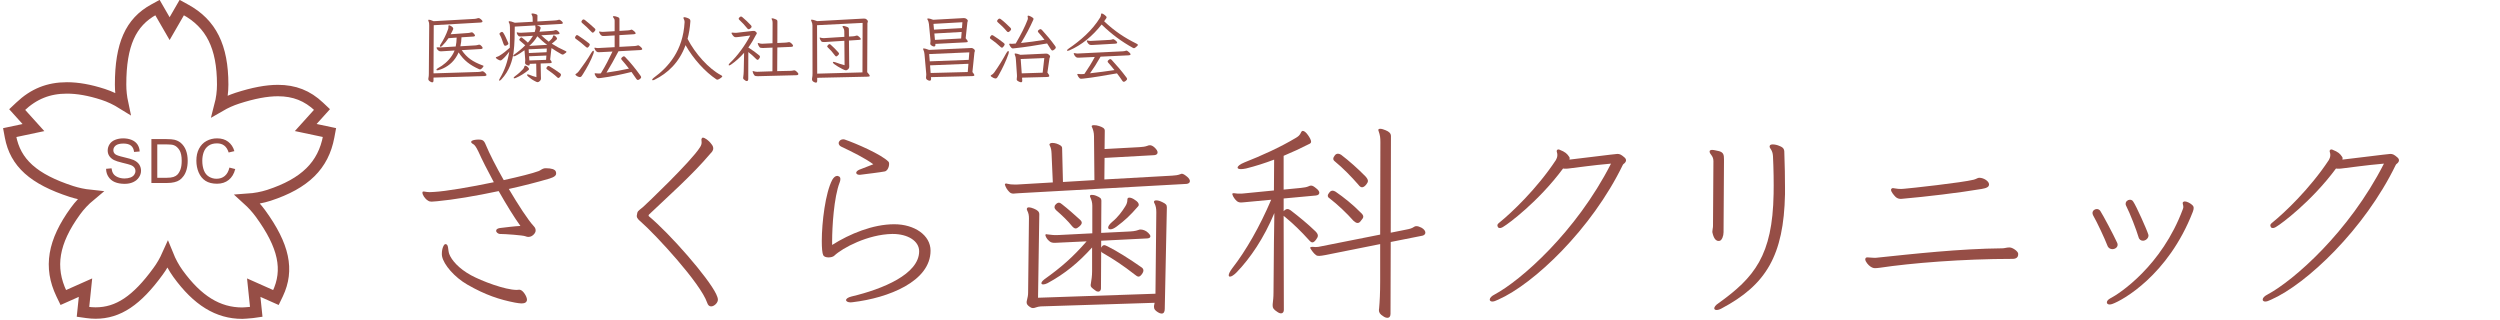 <?xml version="1.0" encoding="UTF-8"?>
<!-- Generator: Adobe Illustrator 16.0.0, SVG Export Plug-In . SVG Version: 6.00 Build 0)  -->
<svg xmlns="http://www.w3.org/2000/svg" xmlns:xlink="http://www.w3.org/1999/xlink" version="1.1" id="a" x="0px" y="0px" width="438px" height="56px" viewBox="-0.5 8.5 438 56" xml:space="preserve">
<g>
	<path fill="none" stroke="#964E46" stroke-width="2" stroke-miterlimit="10" d="M41.934,63.365c-4.239,0-7.819-2.201-11.238-6.91   c-0.729-1.01-1.33-2.119-1.819-3.328c-0.47,1.049-1.03,2.029-1.68,2.908c-3.72,5.119-6.989,7.309-10.948,7.309   c-0.48,0-0.99-0.039-1.51-0.109l-0.7-0.1l0.44-4.24l-3.89,1.73l-0.31-0.641c-2.22-4.658-1.47-9.117,2.429-14.486   c0.73-1.01,1.6-1.93,2.6-2.76c-1.14-0.119-2.24-0.359-3.279-0.689C5.38,39.889,2.19,37.02,1.331,32.43l-0.13-0.699l4.159-0.88   l-2.85-3.158l0.52-0.49c2.38-2.26,4.979-3.299,8.199-3.299c1.91,0,3.979,0.37,6.329,1.13c1.18,0.38,2.32,0.93,3.43,1.62   c-0.24-1.12-0.36-2.24-0.36-3.339c0-6.989,1.75-10.918,5.839-13.148l0.62-0.34l2.13,3.689l2.129-3.689l0.62,0.34   c4.529,2.47,6.549,6.519,6.549,13.148c0,1.24-0.16,2.5-0.49,3.759c1-0.58,2.02-1.03,3.06-1.37c2.79-0.9,5.109-1.34,7.109-1.34   c2.87,0,5.159,0.9,7.199,2.83l0.52,0.49l-2.85,3.158l4.159,0.88l-0.13,0.699c-0.94,5.068-4.179,8.238-10.478,10.299   c-1.18,0.379-2.43,0.609-3.729,0.699c0.85,0.77,1.6,1.6,2.26,2.5c4.109,5.658,4.999,9.857,3.009,14.066l-0.31,0.641l-3.889-1.73   l0.44,4.24l-0.7,0.1C43.083,63.314,41.934,63.365,41.934,63.365z"></path>
	<g>
		<path fill="#964E46" d="M18.078,38.078l0.96-0.09c0.05,0.381,0.15,0.701,0.32,0.951c0.16,0.25,0.42,0.439,0.78,0.6    c0.35,0.15,0.74,0.23,1.18,0.23c0.38,0,0.73-0.061,1.03-0.17c0.3-0.111,0.52-0.281,0.66-0.471c0.14-0.199,0.22-0.42,0.22-0.66    s-0.07-0.449-0.21-0.629c-0.14-0.182-0.37-0.34-0.689-0.451c-0.21-0.08-0.66-0.199-1.37-0.369c-0.709-0.17-1.2-0.33-1.49-0.48    c-0.36-0.189-0.64-0.43-0.83-0.719c-0.19-0.291-0.27-0.61-0.27-0.961c0-0.379,0.11-0.75,0.33-1.09c0.22-0.34,0.54-0.6,0.97-0.77    c0.42-0.17,0.89-0.26,1.41-0.26c0.57,0,1.08,0.1,1.51,0.279c0.43,0.181,0.77,0.451,1.01,0.811c0.23,0.359,0.36,0.76,0.37,1.21    l-0.98,0.079c-0.05-0.489-0.23-0.85-0.53-1.1c-0.31-0.25-0.75-0.369-1.34-0.369s-1.07,0.119-1.34,0.34    c-0.28,0.229-0.42,0.5-0.42,0.819c0,0.28,0.1,0.5,0.3,0.681c0.19,0.18,0.71,0.359,1.54,0.549c0.83,0.19,1.39,0.36,1.7,0.49    c0.45,0.21,0.78,0.471,0.99,0.789c0.21,0.32,0.32,0.68,0.32,1.09s-0.12,0.801-0.36,1.15c-0.23,0.359-0.57,0.641-1.01,0.85    c-0.44,0.201-0.93,0.301-1.48,0.301c-0.7,0-1.28-0.111-1.75-0.311s-0.84-0.51-1.1-0.91c-0.27-0.4-0.41-0.859-0.42-1.379l0,0    L18.078,38.078z"></path>
		<path fill="#964E46" d="M26.026,40.559V32.87h2.649c0.6,0,1.06,0.04,1.37,0.11c0.44,0.109,0.82,0.289,1.13,0.55    c0.4,0.35,0.71,0.78,0.91,1.319c0.2,0.54,0.3,1.141,0.3,1.82c0,0.59-0.07,1.1-0.2,1.559c-0.13,0.451-0.31,0.83-0.53,1.121    c-0.21,0.299-0.45,0.529-0.7,0.699s-0.56,0.299-0.92,0.379c-0.36,0.09-0.77,0.131-1.24,0.131h-2.78H26.026z M27.046,39.648h1.64    c0.51,0,0.899-0.049,1.189-0.141c0.29-0.1,0.52-0.229,0.69-0.398c0.24-0.24,0.43-0.57,0.57-0.971c0.14-0.4,0.2-0.9,0.2-1.479    c0-0.811-0.13-1.42-0.39-1.851c-0.27-0.43-0.59-0.72-0.96-0.859c-0.27-0.11-0.709-0.15-1.319-0.15h-1.61v5.878l0,0L27.046,39.648z    "></path>
		<path fill="#964E46" d="M39.694,37.859l1.02,0.26c-0.21,0.84-0.6,1.469-1.15,1.91c-0.55,0.439-1.23,0.66-2.04,0.66    c-0.81,0-1.51-0.172-2.03-0.512s-0.91-0.828-1.19-1.469c-0.27-0.641-0.4-1.33-0.4-2.06c0-0.8,0.15-1.499,0.46-2.089    c0.31-0.591,0.74-1.051,1.31-1.36c0.57-0.31,1.189-0.46,1.859-0.46c0.77,0,1.42,0.189,1.94,0.59c0.52,0.4,0.89,0.939,1.089,1.65    l-1,0.239c-0.18-0.56-0.44-0.97-0.78-1.22c-0.34-0.26-0.77-0.38-1.28-0.38c-0.6,0-1.09,0.14-1.48,0.42    c-0.39,0.28-0.67,0.659-0.84,1.14s-0.24,0.97-0.24,1.48c0,0.648,0.1,1.229,0.29,1.709c0.19,0.49,0.49,0.85,0.89,1.09    s0.84,0.359,1.31,0.359c0.57,0,1.06-0.16,1.45-0.49c0.39-0.33,0.66-0.818,0.81-1.459l0,0V37.859z"></path>
	</g>
</g>
<g>
	<path fill="#964E46" d="M84.422,21.82l-8.971,0.273v0.521c0,0.208-0.091,0.312-0.221,0.312c-0.091,0-0.208-0.039-0.325-0.117   c-0.208-0.117-0.364-0.247-0.364-0.468c0-0.039,0-0.078,0.013-0.117c0.065-0.26,0.078-0.572,0.078-0.78l0.065-8.476   c0-0.247-0.013-0.507-0.104-0.689c-0.039-0.091-0.065-0.169-0.065-0.221c0-0.065,0.026-0.104,0.13-0.104   c0.13,0,0.39,0.078,0.819,0.26l7.137-0.403c0.195-0.013,0.403-0.052,0.572-0.117c0.039-0.013,0.091-0.026,0.143-0.026   c0.104,0,0.234,0.039,0.416,0.195c0.195,0.156,0.286,0.286,0.286,0.39c0,0.117-0.13,0.182-0.299,0.195c-0.013,0-0.026,0-0.039,0   l-8.203,0.468l-0.039,8.438l7.878-0.247c0.221-0.013,0.403-0.039,0.572-0.104c0.039-0.013,0.078-0.026,0.117-0.026   c0.104,0,0.234,0.052,0.442,0.247c0.195,0.182,0.273,0.312,0.273,0.403C84.733,21.755,84.604,21.807,84.422,21.82z M84.136,20.234   c-0.26,0.338-0.416,0.429-0.546,0.429c-0.052,0-0.091-0.026-0.143-0.039c-1.625-0.728-2.652-1.508-3.601-2.938   c-0.143,0.351-0.338,0.676-0.546,0.988c-0.754,1.118-1.885,1.794-2.951,2.106c-0.091,0.026-0.169,0.039-0.234,0.039   c-0.104,0-0.156-0.039-0.156-0.091c0-0.078,0.104-0.195,0.286-0.299c0.884-0.468,1.794-1.209,2.444-2.197   c0.169-0.26,0.338-0.559,0.455-0.884l-2.327,0.143c-0.039,0-0.065,0-0.104,0c-0.208,0-0.286-0.039-0.429-0.156   c-0.143-0.117-0.208-0.221-0.273-0.377c-0.013-0.039-0.026-0.078-0.026-0.104c0-0.052,0.039-0.065,0.13-0.065   c0.013,0,0.026,0,0.052,0c0.143,0.013,0.247,0.013,0.39,0.013c0.065,0,0.13,0,0.208,0l2.574-0.156   c0.104-0.481,0.156-0.988,0.169-1.56l-1.43,0.104c-0.312,0.468-0.689,0.923-1.118,1.352c-0.104,0.104-0.208,0.156-0.273,0.156   c-0.078,0-0.117-0.039-0.117-0.13c0-0.052,0.026-0.143,0.091-0.247c0.598-0.923,1.001-1.742,1.352-2.73   c0.039-0.117,0.052-0.234,0.052-0.364c0-0.026,0-0.065,0-0.104c0-0.013,0-0.039,0-0.052c0-0.091,0.026-0.143,0.117-0.143   c0.078,0,0.208,0.052,0.429,0.195c0.234,0.156,0.299,0.299,0.299,0.403c0,0.052-0.013,0.091-0.026,0.13   c-0.13,0.299-0.273,0.559-0.429,0.845l3.081-0.221c0.182-0.013,0.299-0.052,0.455-0.091c0.052-0.013,0.104-0.026,0.143-0.026   c0.13,0,0.247,0.065,0.403,0.247c0.13,0.143,0.182,0.247,0.182,0.312c0,0.117-0.117,0.169-0.286,0.182l-2.08,0.13   c-0.013,0.546-0.078,1.053-0.195,1.573l2.639-0.156c0.221-0.013,0.338-0.052,0.52-0.104c0.052-0.013,0.104-0.026,0.143-0.026   c0.117,0,0.208,0.052,0.364,0.208c0.156,0.143,0.234,0.273,0.234,0.364c0,0.117-0.117,0.182-0.299,0.195l-3.367,0.195   c0.91,1.352,1.95,2.028,3.627,2.665c0.078,0.026,0.195,0.039,0.195,0.13C84.214,20.117,84.188,20.169,84.136,20.234z"></path>
	<path fill="#964E46" d="M98.618,17.751c-0.273,0.208-0.403,0.312-0.546,0.312c-0.078,0-0.156-0.039-0.273-0.104   c-0.481-0.273-1.157-0.676-1.677-1.04c0,0.013,0,0.026,0,0.052c0,0.091-0.026,0.169-0.039,0.234l-0.195,1.729   c0.195,0.247,0.273,0.39,0.273,0.481c0,0.13-0.156,0.143-0.338,0.156l-1.599,0.052l0.039,2.171c0,0.156,0.013,0.299,0.013,0.416   c0,0.195-0.039,0.338-0.221,0.507c-0.143,0.117-0.247,0.182-0.351,0.182c-0.13,0-0.273-0.065-0.481-0.182   c-0.429-0.208-0.871-0.533-1.157-0.78c-0.156-0.143-0.234-0.247-0.234-0.312s0.039-0.091,0.13-0.091   c0.078,0,0.182,0.026,0.312,0.078c0.338,0.143,0.728,0.286,1.209,0.403l-0.039-2.366l-1.157,0.039l0.013,0.091   c0,0.013,0,0.026,0,0.026c0,0.117-0.065,0.182-0.169,0.182c-0.065,0-0.156-0.026-0.26-0.065c-0.286-0.13-0.377-0.234-0.377-0.403   c0-0.026,0-0.052,0-0.078c0.013-0.104,0.026-0.221,0.026-0.351c0-0.091-0.013-0.195-0.013-0.286l-0.104-1.378   c0-0.078-0.013-0.052-0.026-0.117c-0.429,0.325-1.079,0.754-1.612,1.001c-0.091,0.039-0.169,0.065-0.234,0.065   c-0.078,0-0.117-0.026-0.117-0.078c0-0.065,0.065-0.169,0.221-0.273c0.585-0.403,1.378-1.053,1.885-1.586   c-0.312-0.286-0.624-0.559-0.884-0.767c-0.104-0.078-0.156-0.143-0.156-0.208c0-0.052,0.026-0.117,0.091-0.195   c0.104-0.143,0.182-0.208,0.26-0.208c0.052,0,0.104,0.026,0.156,0.065c0.312,0.221,0.65,0.52,1.001,0.845   c0.338-0.364,0.663-0.806,0.897-1.196l-1.807,0.104c-0.156,0-0.286,0.013-0.403,0.013c-0.143,0-0.247-0.013-0.325-0.078   c-0.156-0.143-0.247-0.312-0.299-0.481c-0.013-0.039-0.013-0.065-0.013-0.091c0-0.052,0.013-0.078,0.065-0.078   c0.013,0,0.039,0,0.078,0.013c0.156,0.052,0.286,0.065,0.442,0.065c0.039,0,0.078,0,0.13,0l2.431-0.13   c0.052-0.156,0.091-0.351,0.13-0.507c0.013-0.052,0.026-0.117,0.026-0.182c0-0.091-0.026-0.208-0.052-0.312   c-0.013-0.039-0.013-0.078-0.013-0.104c0-0.026,0.013-0.039,0.026-0.052l-3.614,0.208c0,1.105-0.026,3.198-0.208,4.498   c-0.195,1.43-0.702,3.224-2.146,4.758c-0.143,0.156-0.26,0.221-0.325,0.221c-0.039,0-0.065-0.026-0.065-0.078   c0-0.078,0.039-0.195,0.143-0.351c0.832-1.391,1.365-2.938,1.638-4.654c-0.351,0.442-0.689,0.897-1.118,1.274   c-0.169,0.169-0.299,0.26-0.442,0.26c-0.039,0-0.091-0.013-0.13-0.026c-0.221-0.065-0.442-0.208-0.598-0.351   c-0.039-0.039-0.065-0.078-0.065-0.117c0-0.052,0.039-0.091,0.143-0.117c0.169-0.039,0.364-0.143,0.52-0.234   c0.598-0.364,1.157-0.819,1.781-1.378c0.026-0.663,0.039-1.456,0.039-2.158c0-0.559-0.013-1.079-0.013-1.43   c0-0.325-0.039-0.572-0.13-0.728c-0.052-0.091-0.091-0.182-0.091-0.234c0-0.065,0.052-0.104,0.143-0.104   c0.156,0,0.455,0.091,0.936,0.273l3.133-0.169l-0.013-0.715c0-0.182-0.065-0.351-0.169-0.533c-0.026-0.039-0.039-0.078-0.039-0.104   c0-0.078,0.065-0.104,0.182-0.104c0.104,0,0.26,0.026,0.442,0.078c0.351,0.091,0.429,0.169,0.429,0.299l-0.013,1.027l3.107-0.182   c0.182-0.013,0.39-0.039,0.585-0.104c0.039-0.013,0.065-0.026,0.104-0.026c0.117,0,0.26,0.078,0.455,0.26   c0.156,0.13,0.208,0.234,0.208,0.312c0,0.104-0.104,0.156-0.247,0.169l-4.33,0.247c0.078,0.013,0.195,0.052,0.325,0.104   c0.247,0.104,0.364,0.195,0.364,0.351c0,0.052-0.013,0.104-0.039,0.169c-0.052,0.143-0.104,0.351-0.169,0.494l2.145-0.143   c0.234-0.013,0.403-0.052,0.559-0.117c0.052-0.026,0.104-0.039,0.156-0.039c0.117,0,0.234,0.065,0.403,0.208   c0.182,0.169,0.26,0.286,0.26,0.377c0,0.117-0.13,0.156-0.299,0.169l-2.912,0.169c0.403,0.364,0.845,0.767,1.313,1.118   c0.195-0.169,0.455-0.39,0.572-0.559c0.078-0.104,0.156-0.273,0.182-0.416c0.013-0.091,0.065-0.13,0.13-0.13   c0.091,0,0.208,0.065,0.364,0.221c0.143,0.156,0.208,0.26,0.208,0.351c0,0.052-0.026,0.104-0.078,0.156   c-0.247,0.247-0.572,0.52-0.845,0.728c0.715,0.455,1.482,0.871,2.405,1.287c0.104,0.039,0.169,0.091,0.169,0.143   C98.748,17.621,98.708,17.686,98.618,17.751z M88.308,16.425c-0.117,0.065-0.208,0.091-0.286,0.091   c-0.156,0-0.234-0.117-0.299-0.299c-0.208-0.559-0.377-1.157-0.637-1.586c-0.052-0.078-0.078-0.143-0.078-0.208   c0-0.091,0.065-0.156,0.208-0.247c0.104-0.065,0.169-0.091,0.234-0.091c0.091,0,0.156,0.065,0.247,0.195   c0.299,0.455,0.52,1.027,0.793,1.625c0.052,0.091,0.078,0.169,0.078,0.234C88.568,16.256,88.477,16.347,88.308,16.425z    M92.078,20.78c-0.676,0.572-1.443,1.04-2.184,1.365c-0.13,0.052-0.221,0.078-0.299,0.078c-0.065,0-0.104-0.026-0.104-0.078   c0-0.065,0.065-0.169,0.234-0.286c0.546-0.39,1.092-0.884,1.417-1.248c0.117-0.143,0.195-0.299,0.221-0.442   C91.376,20.065,91.441,20,91.532,20c0.104,0,0.247,0.078,0.416,0.234c0.169,0.169,0.234,0.273,0.234,0.364   C92.183,20.663,92.144,20.728,92.078,20.78z M92.117,17.14l0.039,0.65l3.107-0.143l0.039-0.65L92.117,17.14z M92.195,18.362   l0.052,0.728l2.925-0.104l0.052-0.754L92.195,18.362z M93.639,14.852c-0.39,0.676-0.832,1.183-1.417,1.69l3.029-0.182   c0.039,0,0.078,0,0.117,0C94.756,15.918,94.25,15.463,93.639,14.852z M97.668,21.898c-0.13,0.195-0.247,0.26-0.338,0.26   c-0.065,0-0.117-0.026-0.169-0.078c-0.611-0.585-1.183-0.975-1.768-1.391c-0.117-0.091-0.169-0.143-0.169-0.221   c0-0.052,0.026-0.13,0.091-0.221c0.091-0.13,0.169-0.195,0.273-0.195c0.052,0,0.117,0.026,0.195,0.065   c0.585,0.351,1.248,0.78,1.846,1.222c0.104,0.091,0.156,0.169,0.156,0.26C97.786,21.69,97.747,21.781,97.668,21.898z"></path>
	<path fill="#964E46" d="M102.687,16.62c-0.117,0.156-0.208,0.234-0.286,0.234s-0.169-0.065-0.273-0.156   c-0.559-0.494-1.144-0.988-1.703-1.365c-0.13-0.078-0.182-0.143-0.182-0.234c0-0.065,0.039-0.156,0.104-0.26   c0.078-0.13,0.143-0.195,0.234-0.195c0.065,0,0.143,0.039,0.247,0.104c0.585,0.364,1.235,0.858,1.794,1.287   c0.13,0.104,0.208,0.182,0.208,0.286C102.83,16.399,102.777,16.49,102.687,16.62z M103.454,17.946   c-0.429,1.183-1.066,2.327-1.807,3.523c-0.208,0.325-0.299,0.533-0.546,0.533c-0.013,0-0.026,0-0.039,0   c-0.234-0.026-0.481-0.143-0.663-0.312c-0.052-0.052-0.091-0.091-0.091-0.13s0.039-0.078,0.117-0.13   c0.182-0.117,0.338-0.26,0.481-0.442c0.793-1.066,1.547-2.119,2.184-3.224c0.143-0.247,0.286-0.377,0.364-0.377   c0.052,0,0.091,0.052,0.091,0.156C103.544,17.634,103.519,17.777,103.454,17.946z M103.662,13.994   c-0.13,0.156-0.221,0.234-0.312,0.234c-0.078,0-0.156-0.065-0.26-0.182c-0.468-0.507-1.04-1.053-1.573-1.495   c-0.104-0.091-0.156-0.169-0.156-0.234c0-0.078,0.052-0.169,0.13-0.273c0.078-0.091,0.143-0.143,0.234-0.143   c0.078,0,0.169,0.039,0.286,0.13c0.481,0.377,1.092,0.897,1.651,1.417c0.104,0.091,0.156,0.169,0.156,0.26   C103.817,13.786,103.766,13.877,103.662,13.994z M111.709,17.27l-3.849,0.208c-0.806,1.547-1.417,2.613-2.106,3.744   c1.443-0.195,2.678-0.429,3.939-0.702c-0.403-0.52-0.819-1.027-1.261-1.534c-0.065-0.078-0.104-0.143-0.104-0.195   c0-0.091,0.065-0.169,0.195-0.286c0.117-0.104,0.208-0.143,0.286-0.143s0.143,0.052,0.234,0.143c0.962,1.001,1.833,2.08,2.666,3.25   c0.078,0.104,0.117,0.195,0.117,0.273c0,0.117-0.078,0.221-0.26,0.351c-0.13,0.091-0.221,0.13-0.312,0.13   c-0.104,0-0.195-0.065-0.273-0.195c-0.273-0.416-0.559-0.819-0.845-1.209c-1.911,0.468-3.458,0.806-5.33,1.053   c-0.169,0.026-0.312,0.039-0.416,0.039c-0.143,0-0.247-0.026-0.325-0.104c-0.156-0.156-0.273-0.338-0.364-0.585   c-0.013-0.039-0.026-0.065-0.026-0.091c0-0.052,0.039-0.078,0.104-0.078c0.026,0,0.039,0,0.065,0   c0.156,0.026,0.312,0.039,0.481,0.039c0.091,0,0.182,0,0.286-0.013l0.156-0.013c0.845-1.365,1.391-2.457,2.041-3.822l-2.028,0.104   c-0.169,0.013-0.286,0.013-0.39,0.013c-0.156,0-0.234-0.013-0.325-0.078c-0.091-0.078-0.182-0.156-0.247-0.247   c-0.065-0.091-0.104-0.195-0.143-0.273c-0.026-0.052-0.039-0.091-0.039-0.13s0.026-0.065,0.091-0.065c0.026,0,0.052,0,0.091,0.013   c0.156,0.039,0.325,0.052,0.455,0.052c0.104,0,0.182-0.013,0.26-0.013l2.652-0.143v-2.054l-1.573,0.091   c-0.169,0.013-0.286,0.013-0.39,0.013c-0.156,0-0.234-0.013-0.325-0.078c-0.208-0.143-0.338-0.351-0.403-0.52   c-0.026-0.052-0.039-0.091-0.039-0.13c0-0.039,0.026-0.065,0.091-0.065c0.026,0,0.052,0,0.091,0.013   c0.156,0.039,0.325,0.052,0.455,0.052c0.104,0,0.182-0.013,0.26-0.013l1.833-0.104v-1.833c0-0.247-0.091-0.403-0.234-0.572   c-0.052-0.052-0.065-0.104-0.065-0.143c0-0.065,0.065-0.091,0.182-0.091c0.13,0,0.325,0.039,0.533,0.117   c0.377,0.13,0.429,0.208,0.429,0.429v2.041l1.456-0.091c0.195-0.013,0.39-0.039,0.546-0.104c0.039-0.026,0.065-0.039,0.104-0.039   c0.091,0,0.208,0.078,0.468,0.286c0.182,0.156,0.26,0.286,0.26,0.364c0,0.117-0.13,0.156-0.312,0.169l-2.535,0.156v2.054   l2.626-0.143c0.195-0.013,0.403-0.039,0.559-0.104c0.039-0.013,0.065-0.026,0.104-0.026c0.078,0,0.195,0.065,0.455,0.286   c0.182,0.156,0.26,0.286,0.26,0.364C112.021,17.205,111.891,17.257,111.709,17.27z"></path>
	<path fill="#964E46" d="M125.835,22.119c-0.338,0.26-0.546,0.338-0.676,0.338c-0.052,0-0.091-0.013-0.13-0.039   c-2.015-1.339-4.082-3.64-5.421-6.006c-1.118,3.082-3.172,4.94-5.408,6.045c-0.143,0.065-0.247,0.104-0.325,0.104   s-0.117-0.026-0.117-0.091c0-0.078,0.091-0.195,0.273-0.338c2.574-1.885,5.135-4.745,5.408-9.724c0-0.013,0-0.039,0-0.052   c0-0.234-0.078-0.416-0.169-0.598c-0.026-0.052-0.039-0.091-0.039-0.13c0-0.078,0.052-0.117,0.169-0.117   c0.13,0,0.325,0.052,0.598,0.156c0.351,0.143,0.455,0.273,0.455,0.507c0,0.026,0,0.065,0,0.091   c-0.078,1.118-0.247,2.132-0.494,3.042c1.339,2.613,3.731,5.239,5.824,6.344c0.169,0.091,0.26,0.156,0.26,0.221   S125.979,22.015,125.835,22.119z"></path>
	<path fill="#964E46" d="M132.545,18.713c-0.117,0.182-0.208,0.273-0.312,0.273c-0.078,0-0.169-0.052-0.273-0.169   c-0.377-0.39-0.845-0.806-1.353-1.196l-0.013,4.719c0,0.221-0.091,0.364-0.247,0.364c-0.078,0-0.182-0.026-0.286-0.104   c-0.247-0.169-0.364-0.26-0.364-0.455c0-0.026,0.013-0.052,0.013-0.091c0.052-0.26,0.091-0.858,0.091-1.053l0.065-3.25   c-0.715,0.819-1.495,1.521-2.275,2.054c-0.143,0.104-0.273,0.156-0.338,0.156s-0.091-0.026-0.091-0.078   c0-0.078,0.065-0.208,0.234-0.364c1.3-1.209,2.665-3.094,3.549-4.797l-2.067,0.26c-0.182,0.026-0.325,0.039-0.442,0.039   c-0.143,0-0.26-0.026-0.351-0.104c-0.169-0.156-0.312-0.338-0.403-0.546c-0.013-0.026-0.026-0.052-0.026-0.078   c0-0.052,0.039-0.078,0.104-0.078c0.026,0,0.039,0,0.065,0c0.13,0.026,0.299,0.039,0.468,0.039c0.104,0,0.195,0,0.286-0.013   l2.717-0.312c0.104-0.013,0.182-0.013,0.247-0.013c0.117,0,0.195,0.013,0.273,0.065c0.208,0.143,0.273,0.26,0.273,0.351   c0,0.117-0.104,0.208-0.13,0.26c-0.403,0.78-0.858,1.56-1.353,2.236c0.767,0.481,1.378,0.923,1.898,1.365   c0.091,0.078,0.143,0.143,0.143,0.234C132.649,18.505,132.623,18.596,132.545,18.713z M130.998,13.461   c-0.143,0.117-0.247,0.169-0.338,0.169s-0.169-0.065-0.247-0.169c-0.39-0.494-0.91-1.053-1.378-1.482   c-0.078-0.065-0.117-0.13-0.117-0.208s0.052-0.156,0.169-0.26c0.091-0.078,0.169-0.117,0.234-0.117   c0.078,0,0.156,0.039,0.247,0.117c0.481,0.39,1.053,0.949,1.482,1.404c0.091,0.091,0.13,0.169,0.13,0.26   C131.18,13.266,131.128,13.356,130.998,13.461z M139.058,21.677l-6.644,0.169c-0.078,0-0.156,0-0.221,0   c-0.247,0-0.416-0.026-0.52-0.143c-0.143-0.169-0.247-0.39-0.299-0.611c-0.026-0.104-0.013-0.143,0.039-0.143   c0.013,0,0.039,0,0.065,0.013c0.221,0.078,0.494,0.117,0.676,0.117l2.678-0.091l0.013-4.147l-1.534,0.065c-0.078,0-0.156,0-0.221,0   c-0.247,0-0.416-0.026-0.52-0.143c-0.143-0.169-0.234-0.377-0.299-0.585c-0.026-0.104-0.013-0.143,0.039-0.143   c0.013,0,0.039,0,0.065,0.013c0.195,0.065,0.442,0.117,0.611,0.117c0.026,0,0.052,0,0.065,0l1.794-0.091l0.013-3.575   c0-0.286-0.026-0.416-0.156-0.637c-0.026-0.039-0.026-0.065-0.026-0.091c0-0.039,0.039-0.065,0.104-0.065   c0.104,0,0.286,0.039,0.507,0.13c0.351,0.13,0.416,0.208,0.416,0.442l-0.013,3.757l1.352-0.065c0.182-0.013,0.39-0.026,0.624-0.078   c0.026,0,0.052-0.013,0.078-0.013c0.117,0,0.234,0.052,0.429,0.234c0.195,0.182,0.273,0.312,0.273,0.403   c0,0.13-0.13,0.182-0.299,0.195l-2.457,0.104l-0.026,4.147l2.288-0.052c0.182,0,0.39-0.026,0.624-0.078   c0.026,0,0.052-0.013,0.078-0.013c0.117,0,0.221,0.052,0.429,0.234c0.208,0.182,0.286,0.313,0.286,0.416   C139.37,21.612,139.227,21.664,139.058,21.677z"></path>
	<path fill="#964E46" d="M151.409,21.937l-8.736,0.195v0.507c0,0.247-0.078,0.338-0.221,0.338c-0.078,0-0.182-0.026-0.312-0.091   c-0.26-0.117-0.377-0.273-0.377-0.507c0-0.039,0-0.104,0.013-0.156c0.065-0.299,0.078-0.546,0.078-0.845l-0.013-8.411   c0-0.247-0.052-0.494-0.169-0.715c-0.039-0.091-0.078-0.169-0.078-0.221c0-0.065,0.039-0.091,0.13-0.091   c0.143,0,0.429,0.078,0.949,0.26l8.086-0.442c0.052,0,0.104,0,0.143,0c0.195,0,0.286,0.026,0.442,0.156   c0.169,0.143,0.208,0.247,0.208,0.351c0,0.117-0.078,0.208-0.078,0.286l-0.039,8.593c0.312,0.351,0.442,0.533,0.442,0.65   C151.877,21.924,151.682,21.924,151.409,21.937z M142.647,12.915l0.026,8.489l7.93-0.221l0.026-8.671L142.647,12.915z    M150.018,15.489l-1.781,0.117l0.039,4.095c0,0.143,0.013,0.286,0.013,0.416c0,0.195-0.026,0.364-0.208,0.52   c-0.143,0.13-0.247,0.182-0.377,0.182c-0.143,0-0.312-0.078-0.585-0.208c-0.52-0.26-1.092-0.598-1.469-0.884   c-0.156-0.117-0.234-0.234-0.234-0.299c0-0.052,0.052-0.091,0.143-0.091c0.065,0,0.156,0.026,0.273,0.065   c0.455,0.169,1.066,0.377,1.638,0.52l-0.039-4.277l-3.25,0.208c-0.117,0.013-0.221,0.013-0.312,0.013   c-0.234,0-0.39-0.026-0.455-0.104c-0.13-0.156-0.26-0.377-0.299-0.546c-0.026-0.104-0.013-0.143,0.039-0.143   c0.013,0,0.039,0,0.065,0.013c0.195,0.065,0.377,0.091,0.572,0.091c0.039,0,0.078,0,0.117,0l3.523-0.221l-0.013-0.949   c0-0.234-0.065-0.468-0.221-0.676c-0.052-0.078-0.091-0.143-0.091-0.195c0-0.052,0.052-0.091,0.156-0.091   c0.117,0,0.313,0.052,0.572,0.143c0.351,0.117,0.39,0.221,0.39,0.468l0.013,1.248l0.663-0.039c0.195-0.013,0.39-0.039,0.572-0.104   c0.052-0.026,0.104-0.039,0.156-0.039c0.104,0,0.208,0.065,0.403,0.234c0.208,0.195,0.286,0.312,0.286,0.39   C150.317,15.45,150.187,15.476,150.018,15.489z M146.274,18.232c-0.104,0.091-0.182,0.156-0.26,0.156   c-0.078,0-0.143-0.052-0.221-0.156c-0.39-0.533-0.845-1.053-1.274-1.443c-0.052-0.052-0.091-0.104-0.091-0.156   c0-0.065,0.052-0.156,0.156-0.26c0.104-0.104,0.182-0.143,0.247-0.143c0.078,0,0.143,0.039,0.208,0.104   c0.364,0.325,0.975,0.91,1.339,1.339c0.078,0.091,0.117,0.169,0.117,0.234C146.495,18.011,146.417,18.102,146.274,18.232z"></path>
	<path fill="#964E46" d="M170.22,17.699l-0.351,3.419c0.234,0.286,0.338,0.455,0.338,0.559c0,0.117-0.143,0.143-0.338,0.156   l-7.268,0.182l0.026,0.286c0,0.013,0,0.026,0,0.039c0,0.221-0.117,0.299-0.247,0.299c-0.091,0-0.169-0.026-0.26-0.065   c-0.299-0.13-0.377-0.26-0.377-0.442c0-0.026,0-0.052,0-0.078c0.013-0.156,0.039-0.299,0.039-0.468c0-0.078,0-0.156-0.013-0.234   l-0.299-3.38c-0.026-0.273-0.091-0.52-0.182-0.715c-0.039-0.078-0.065-0.143-0.065-0.182c0-0.065,0.039-0.091,0.13-0.091   c0.156,0,0.429,0.078,0.923,0.26l7.254-0.325c0.052,0,0.104-0.013,0.143-0.013c0.143,0,0.26,0.039,0.429,0.169   c0.065,0.052,0.104,0.091,0.13,0.13c0.052,0.078,0.065,0.143,0.065,0.195C170.298,17.53,170.233,17.634,170.22,17.699z    M168.985,12.421l-0.299,2.782c0.26,0.299,0.364,0.468,0.364,0.572c0,0.13-0.169,0.13-0.364,0.143l-5.317,0.273l0.013,0.156   c0,0.013,0,0.026,0,0.039c0,0.182-0.104,0.26-0.247,0.26c-0.078,0-0.156-0.026-0.247-0.065c-0.299-0.156-0.403-0.26-0.403-0.416   c0-0.026,0-0.039,0-0.065c0.026-0.13,0.039-0.247,0.039-0.39c0-0.091,0-0.169-0.013-0.273l-0.26-2.717   c-0.026-0.221-0.104-0.559-0.234-0.754c-0.039-0.052-0.065-0.104-0.065-0.143c0-0.052,0.052-0.091,0.169-0.091   c0.156,0,0.429,0.065,0.871,0.234l5.369-0.299c0.104,0,0.286,0.013,0.481,0.156c0.169,0.13,0.221,0.234,0.221,0.312   C169.063,12.239,168.998,12.316,168.985,12.421z M162.29,17.972l0.104,1.274l6.825-0.26l0.104-1.313L162.29,17.972z    M162.446,19.948l0.104,1.339l6.5-0.169l0.117-1.443L162.446,19.948z M163.044,12.681l0.091,1.014l4.901-0.273l0.078-1.027   L163.044,12.681z M163.2,14.371l0.104,1.118l4.589-0.247l0.091-1.144L163.2,14.371z"></path>
	<path fill="#964E46" d="M175.361,16.594c-0.13,0.182-0.221,0.26-0.325,0.26c-0.065,0-0.143-0.039-0.234-0.13   c-0.546-0.52-1.157-1.014-1.703-1.378c-0.117-0.078-0.169-0.143-0.169-0.221c0-0.065,0.039-0.156,0.104-0.26   c0.091-0.13,0.169-0.208,0.273-0.208c0.078,0,0.156,0.026,0.247,0.091c0.572,0.351,1.196,0.819,1.755,1.248   c0.13,0.104,0.208,0.182,0.208,0.286C175.518,16.36,175.465,16.451,175.361,16.594z M176.167,17.998   c-0.39,1.144-1.027,2.483-1.703,3.679c-0.208,0.364-0.312,0.572-0.533,0.572c-0.013,0-0.026,0-0.039,0   c-0.234-0.026-0.546-0.182-0.729-0.338c-0.065-0.052-0.091-0.104-0.091-0.143s0.026-0.078,0.104-0.117   c0.169-0.078,0.377-0.247,0.507-0.442c0.754-1.066,1.521-2.288,2.106-3.38c0.143-0.26,0.273-0.39,0.364-0.39   c0.052,0,0.091,0.052,0.091,0.169C176.246,17.699,176.219,17.829,176.167,17.998z M175.881,13.968   c-0.468-0.559-1.04-1.118-1.521-1.521c-0.117-0.091-0.169-0.169-0.169-0.26c0-0.065,0.039-0.143,0.13-0.247   c0.091-0.117,0.182-0.182,0.286-0.182c0.078,0,0.156,0.039,0.26,0.117c0.507,0.377,1.105,0.949,1.625,1.456   c0.208,0.208,0.208,0.338,0,0.559C176.219,14.176,176.076,14.202,175.881,13.968z M184.228,17.179   c-0.143,0.104-0.247,0.169-0.338,0.169c-0.104,0-0.195-0.078-0.299-0.247c-0.208-0.338-0.416-0.663-0.637-0.988   c-2.08,0.364-3.744,0.624-5.499,0.819c-0.208,0.026-0.364,0.052-0.481,0.052c-0.117,0-0.195-0.026-0.273-0.104   c-0.156-0.156-0.286-0.351-0.377-0.572c-0.013-0.026-0.013-0.052-0.013-0.065c0-0.065,0.039-0.091,0.117-0.091   c0.026,0,0.039,0,0.065,0c0.091,0.013,0.182,0.026,0.273,0.026c0.156,0,0.312-0.026,0.52-0.039l0.169-0.013   c0.936-1.612,1.625-2.964,2.08-4.16c0.026-0.091,0.052-0.182,0.052-0.299c0-0.078-0.013-0.156-0.039-0.247   c0-0.026-0.013-0.052-0.013-0.078c0-0.065,0.039-0.104,0.117-0.104c0.104,0,0.273,0.065,0.52,0.195   c0.286,0.156,0.403,0.26,0.403,0.39c0,0.052-0.013,0.091-0.039,0.143c-0.624,1.391-1.3,2.678-2.158,4.069   c1.352-0.143,2.678-0.325,4.121-0.559c-0.325-0.442-0.663-0.832-0.988-1.196c-0.117-0.13-0.182-0.221-0.182-0.312   c0-0.078,0.065-0.156,0.195-0.247c0.104-0.078,0.182-0.117,0.26-0.117c0.091,0,0.182,0.052,0.299,0.182   c0.715,0.767,1.573,1.794,2.236,2.717c0.091,0.117,0.156,0.221,0.156,0.325S184.396,17.036,184.228,17.179z M183.37,18.713   l-0.364,2.496c0.234,0.299,0.325,0.481,0.325,0.598c0,0.143-0.156,0.169-0.364,0.182l-4.407,0.117l0.039,0.468   c0,0.026,0,0.039,0,0.065c0,0.156-0.052,0.273-0.208,0.273c-0.078,0-0.182-0.026-0.325-0.091c-0.325-0.143-0.442-0.247-0.442-0.442   c0-0.026,0.013-0.052,0.013-0.091c0.026-0.13,0.039-0.26,0.039-0.429c0-0.091,0-0.195-0.013-0.312l-0.182-2.652   c-0.013-0.26-0.052-0.507-0.156-0.728c-0.039-0.078-0.065-0.156-0.065-0.208c0-0.052,0.026-0.091,0.13-0.091   c0.143,0,0.416,0.065,0.897,0.234l4.433-0.208c0.039,0,0.065,0,0.091,0c0.156,0,0.26,0.026,0.403,0.143   c0.208,0.156,0.26,0.273,0.26,0.364C183.474,18.531,183.383,18.609,183.37,18.713z M178.326,18.843l0.182,2.509l3.667-0.117   l0.286-2.561L178.326,18.843z"></path>
	<path fill="#964E46" d="M198.717,16.581c-0.299,0.286-0.442,0.364-0.559,0.364c-0.052,0-0.104-0.026-0.156-0.052   c-2.002-1.105-3.744-2.392-5.499-4.095c-1.612,2.041-3.523,3.614-5.643,4.524c-0.026,0.013-0.052,0.013-0.065,0.026   c-0.117,0.039-0.195,0.052-0.247,0.052c-0.078,0-0.117-0.026-0.117-0.065c0-0.065,0.091-0.182,0.286-0.312   c2.067-1.417,4.108-3.146,5.525-5.447c0.104-0.169,0.156-0.351,0.156-0.533c0-0.117,0.052-0.182,0.143-0.182   c0.104,0,0.273,0.091,0.507,0.273c0.234,0.182,0.325,0.299,0.325,0.403c0,0.065-0.026,0.13-0.078,0.195   c-0.117,0.169-0.234,0.325-0.351,0.494c1.859,1.755,3.562,2.873,5.681,3.926c0.169,0.091,0.234,0.143,0.234,0.208   S198.809,16.49,198.717,16.581z M197.261,18.193l-4.94,0.234c-0.676,1.183-1.261,2.106-1.846,2.912   c1.391-0.156,2.99-0.364,4.277-0.559c-0.351-0.455-0.728-0.884-1.079-1.287c-0.078-0.091-0.117-0.156-0.117-0.221   c0-0.078,0.052-0.156,0.169-0.26c0.117-0.104,0.208-0.156,0.299-0.156c0.091,0,0.169,0.052,0.247,0.143   c0.91,0.975,1.768,1.989,2.574,3.068c0.078,0.104,0.117,0.182,0.117,0.26c0,0.117-0.078,0.221-0.26,0.364   c-0.13,0.091-0.221,0.143-0.312,0.143c-0.104,0-0.182-0.065-0.26-0.182c-0.286-0.429-0.598-0.858-0.936-1.3   c-1.976,0.351-4.342,0.754-5.824,0.91c-0.169,0.013-0.312,0.039-0.429,0.039c-0.13,0-0.234-0.026-0.312-0.104   c-0.156-0.156-0.273-0.325-0.364-0.572c-0.013-0.039-0.026-0.065-0.026-0.091c0-0.052,0.039-0.078,0.104-0.078   c0.026,0,0.039,0,0.065,0c0.156,0.026,0.312,0.039,0.481,0.039c0.091,0,0.182,0,0.286-0.013l0.312-0.026   c0.702-1.014,1.313-2.015,1.82-2.977l-2.548,0.117c-0.143,0.013-0.26,0.013-0.338,0.013c-0.182,0-0.286-0.026-0.377-0.091   c-0.091-0.078-0.182-0.156-0.247-0.247c-0.065-0.091-0.104-0.195-0.143-0.273c-0.026-0.052-0.039-0.091-0.039-0.13   c0-0.039,0.026-0.065,0.091-0.065c0.026,0,0.052,0,0.091,0.013c0.195,0.039,0.377,0.065,0.52,0.065   c0.078,0,0.143-0.013,0.195-0.013l7.683-0.377c0.195-0.013,0.403-0.039,0.559-0.104c0.039-0.013,0.065-0.026,0.104-0.026   c0.078,0,0.195,0.065,0.455,0.286c0.182,0.156,0.26,0.286,0.26,0.364C197.573,18.128,197.443,18.18,197.261,18.193z    M194.921,16.152l-3.874,0.221c-0.143,0.013-0.26,0.013-0.338,0.013c-0.182,0-0.286-0.026-0.377-0.091   c-0.091-0.078-0.182-0.156-0.247-0.247c-0.065-0.091-0.104-0.182-0.143-0.26c-0.026-0.052-0.039-0.091-0.039-0.13   s0.026-0.065,0.091-0.065c0.026,0,0.052,0,0.091,0.013c0.195,0.039,0.338,0.065,0.494,0.065c0.078,0,0.143-0.013,0.221-0.013   l3.146-0.169c0.156-0.013,0.325-0.039,0.481-0.104c0.039-0.013,0.065-0.026,0.104-0.026c0.078,0,0.195,0.065,0.429,0.247   c0.195,0.156,0.273,0.286,0.273,0.364C195.233,16.087,195.104,16.139,194.921,16.152z"></path>
</g>
<g>
	<path fill="#964E46" d="M95.748,39.795c-2.146,0.629-4.588,1.258-7.104,1.813c1.665,2.813,3.367,5.439,4.366,6.513   c0.259,0.259,0.333,0.519,0.333,0.74s-0.074,0.407-0.222,0.592c-0.259,0.333-0.629,0.556-1.036,0.556   c-0.185,0-0.333-0.037-0.518-0.111c-0.407-0.185-3.626-0.407-4.44-0.407c-0.37,0-0.703-0.296-0.703-0.555   c0-0.223,0.185-0.407,0.629-0.481c0.888-0.11,2.738-0.333,3.626-0.37c-1.036-1.406-2.442-3.7-3.811-6.105   c-3.997,0.852-7.956,1.518-10.768,1.776c-0.444,0.037-0.74,0.074-0.962,0.074c-0.259,0-0.444-0.037-0.666-0.186   c-0.555-0.333-0.962-1.036-0.962-1.369c0-0.147,0.037-0.222,0.185-0.222c0.037,0,0.037,0,0.074,0   c0.444,0.074,0.703,0.111,0.999,0.111c0.222,0,0.481-0.037,0.777-0.037c2.072-0.111,6.401-0.852,10.472-1.702   c-1.11-2.072-2.109-4.033-2.701-5.365c-0.111-0.223-0.444-0.925-0.74-1.185c-0.148-0.147-0.518-0.259-0.518-0.48   c0-0.037,0-0.037,0-0.074c0.037-0.259,0.74-0.37,1.295-0.37c0.259,0,0.481,0.037,0.592,0.074c0.296,0.11,0.481,0.37,0.666,0.851   c0.629,1.518,1.813,3.849,3.145,6.18c2.702-0.592,5.07-1.184,6.143-1.591c0.296-0.111,0.629-0.444,1.036-0.481   c0.111,0,0.222,0,0.37,0c0.666,0,1.48,0.148,1.591,0.629c0.037,0.111,0.037,0.186,0.037,0.296   C96.932,39.203,96.71,39.499,95.748,39.795z M90.863,61.663c-0.296,0-0.666-0.074-1.147-0.147   c-2.664-0.519-5.181-1.332-8.326-3.146c-2.257-1.295-4.144-3.479-4.44-4.958c-0.037-0.148-0.037-0.333-0.037-0.481   c0-0.852,0.333-1.665,0.629-1.665c0.592,0,0.407,1.036,0.666,1.739c0.407,1.073,1.665,2.553,3.848,3.737   c1.85,0.999,5.92,2.553,7.993,2.553c0.111,0,0.259-0.037,0.407-0.037c0.074,0,0.148,0,0.222,0.037   c0.518,0.148,1.147,1.185,1.147,1.702c0,0.037,0,0.074,0,0.111C91.751,61.441,91.492,61.663,90.863,61.663z"></path>
	<path fill="#964E46" d="M124.977,61.7c-0.222,0.259-0.555,0.481-0.888,0.481c-0.296,0-0.555-0.186-0.703-0.666   c-1.147-3.367-8.881-11.768-11.656-14.209c-0.296-0.26-0.666-0.556-0.666-0.963v-0.036c0.111-0.889,0.185-0.777,1.073-1.518   c0.407-0.333,8.511-8.066,9.991-10.472c0.259-0.37,0.296-0.666,0.296-0.888c0-0.186-0.037-0.333-0.037-0.481   c0-0.111,0.037-0.185,0.148-0.296c0.037-0.037,0.074-0.037,0.111-0.037c0.296,0,0.999,0.444,1.48,1.11   c0.259,0.296,0.333,0.555,0.333,0.776c0,0.407-0.296,0.703-0.518,0.926c-3.145,3.737-7.474,7.548-10.73,10.656   c-0.074,0.074-0.074,0.111-0.074,0.186c0,0.037,0,0.073,0.037,0.11c3.7,3.071,10.435,10.769,11.804,13.654   c0.185,0.407,0.296,0.703,0.296,0.962S125.162,61.479,124.977,61.7z"></path>
	<path fill="#964E46" d="M148.916,61.441c-0.148,0-0.259,0.037-0.37,0.037c-0.518,0-0.814-0.186-0.814-0.407   s0.333-0.481,0.962-0.629c5.477-1.295,11.841-3.923,11.841-7.919c0-1.813-1.998-3.034-4.625-3.034c-0.037,0-0.074,0-0.111,0   c-4.255,0.074-8.696,2.442-10.139,3.812c-0.185,0.185-0.592,0.296-0.999,0.296c-0.407,0-0.777-0.111-0.925-0.37   c-0.185-0.37-0.259-1.295-0.259-2.516c0-3.22,0.629-8.474,1.85-10.731c0.222-0.37,0.518-0.666,0.851-0.666   c0.074,0,0.185,0.037,0.259,0.074c0.222,0.074,0.296,0.259,0.296,0.481c0,0.185-0.037,0.37-0.111,0.555   c-1.036,2.627-1.332,7.919-1.332,10.25c0,0.296,0,0.555,0,0.739c3.108-1.961,7.142-3.626,10.879-3.626   c3.552,0,6.364,1.925,6.364,4.626C162.533,57.815,155.132,60.701,148.916,61.441z M154.503,38.537   c-0.999,0.185-2.923,0.406-4.07,0.555c-0.111,0-0.185,0.037-0.296,0.037c-0.407,0-0.629-0.148-0.629-0.37   c0-0.148,0.185-0.37,0.518-0.519c0.444-0.185,1.554-0.592,2.479-0.962c-1.406-1.036-3.626-2.146-5.587-3.071   c-0.333-0.147-0.481-0.406-0.481-0.629c0-0.333,0.333-0.666,0.777-0.666c0.111,0,0.185,0,0.296,0.037   c1.924,0.666,6.401,2.59,7.66,3.886C155.428,37.094,155.206,38.389,154.503,38.537z"></path>
	<path fill="#964E46" d="M207.377,40.72l-29.343,1.628c-0.407,0-0.703,0.074-0.962,0.074c-0.296,0-0.555-0.074-0.777-0.333   c-0.296-0.296-0.592-0.74-0.703-1.147c0-0.036-0.037-0.073-0.037-0.11c0-0.111,0.111-0.186,0.222-0.186   c0.037,0,0.111,0.037,0.148,0.037c0.407,0.111,0.814,0.148,1.295,0.148c0.148,0,0.296,0,0.444,0l6.29-0.37l-0.222-5.069   c-0.037-0.629-0.074-0.925-0.333-1.443c-0.037-0.037-0.037-0.074-0.037-0.111c0-0.185,0.222-0.296,0.518-0.296   c0.222,0,0.444,0.037,0.703,0.111c0.518,0.185,0.999,0.407,0.999,0.777l0.148,5.957l5.513-0.333l-0.074-7.696   c0-0.592-0.148-1.147-0.37-1.628c-0.037-0.037-0.037-0.074-0.037-0.111c0-0.148,0.185-0.186,0.407-0.186   c0.259,0,0.592,0.037,0.888,0.148c0.555,0.186,1,0.37,1,0.814l-0.037,3.219l6.142-0.333c0.518-0.037,0.925-0.074,1.333-0.222   c0.148-0.074,0.296-0.111,0.481-0.111c0.222,0,0.481,0.111,0.777,0.37c0.407,0.37,0.555,0.666,0.555,0.888   c0,0.297-0.222,0.444-0.592,0.481l-8.695,0.481l-0.037,3.773l11.878-0.666c0.555-0.037,0.962-0.073,1.443-0.259   c0.074-0.037,0.148-0.074,0.259-0.074c0.222,0,0.518,0.186,0.962,0.556c0.296,0.259,0.444,0.518,0.444,0.74   C207.969,40.498,207.747,40.683,207.377,40.72z M203.565,62.625c0,0.519-0.185,0.814-0.555,0.814c-0.185,0-0.37-0.074-0.629-0.222   c-0.518-0.333-0.703-0.556-0.703-0.963c0-0.11,0-0.222,0.037-0.333l0.074-0.37l-19.944,0.63c-0.666,0.037-0.999,0.296-1.369,0.296   c-0.148,0-0.296-0.037-0.518-0.186c-0.444-0.296-0.592-0.518-0.592-0.813c0-0.074,0-0.186,0.037-0.296   c0.148-0.63,0.222-0.926,0.222-1.406l0.148-12.988c0-0.518-0.037-0.888-0.333-1.479c-0.037-0.074-0.037-0.148-0.037-0.186   c0-0.185,0.111-0.296,0.37-0.296c0.222,0,0.481,0.074,0.851,0.222c0.629,0.26,0.962,0.519,0.962,0.999l-0.222,14.616l20.573-0.703   l0.148-14.246c0-0.703-0.074-1.146-0.37-1.702c-0.037-0.073-0.037-0.11-0.037-0.147c0-0.186,0.148-0.259,0.407-0.259   c0.259,0,0.592,0.073,1.036,0.296c0.629,0.296,0.814,0.48,0.814,0.925L203.565,62.625z M200.568,50.267l-8.141,0.407v1.221   c0.185-0.333,0.333-0.444,0.555-0.444c0.148,0,0.333,0.111,0.592,0.223c1.628,0.813,3.812,2.183,5.92,3.663   c0.222,0.147,0.333,0.333,0.333,0.555c0,0.148-0.074,0.37-0.259,0.629c-0.222,0.296-0.407,0.444-0.592,0.444   c-0.185,0-0.407-0.148-0.629-0.333c-2.035-1.591-3.774-2.738-5.513-3.737c-0.185-0.111-0.37-0.185-0.407-0.37l-0.037,6.513   c0,0.259-0.148,0.555-0.481,0.555c-0.148,0-0.296-0.037-0.481-0.185c-0.666-0.481-0.851-0.629-0.851-0.962   c0-0.074,0.037-0.148,0.037-0.223c0.111-0.703,0.222-1.332,0.222-2.22v-4.145c-2.368,2.627-4.736,4.589-7.808,6.254   c-0.296,0.147-0.555,0.222-0.74,0.222c-0.222,0-0.333-0.074-0.333-0.222c0-0.186,0.185-0.407,0.555-0.703   c2.812-1.998,4.958-3.849,7.363-6.624l-4.773,0.223c-0.296,0-0.555,0.037-0.777,0.037c-0.37,0-0.629-0.037-0.888-0.223   c-0.37-0.296-0.592-0.555-0.74-0.962c-0.037-0.074-0.037-0.111-0.037-0.185c0-0.111,0.074-0.148,0.185-0.148   c0.037,0,0.074,0.037,0.148,0.037c0.74,0.111,1.295,0.148,2.035,0.111l5.846-0.297v-4.847c0-0.556-0.148-1.036-0.37-1.518   c-0.037-0.073-0.037-0.11-0.037-0.185c0-0.111,0.111-0.186,0.333-0.186c0.185,0,0.481,0.037,0.814,0.186   c0.629,0.259,0.851,0.444,0.851,0.813l-0.037,5.662l4.515-0.223c0.851-0.037,1.443-0.073,2.035-0.296   c0.074-0.037,0.185-0.074,0.333-0.074c0.37,0,0.925,0.148,1.369,0.593c0.259,0.259,0.37,0.443,0.37,0.592   C201.049,50.118,200.864,50.229,200.568,50.267z M188.58,48.194c-0.259,0.222-0.444,0.333-0.629,0.333s-0.407-0.148-0.629-0.407   c-0.703-0.888-1.702-1.85-2.812-2.812c-0.148-0.148-0.259-0.333-0.259-0.519c0-0.148,0.037-0.296,0.185-0.444   c0.185-0.222,0.407-0.333,0.555-0.333c0.222,0,0.37,0.111,0.555,0.26c0.999,0.776,2.22,1.85,3.108,2.664   c0.259,0.222,0.37,0.406,0.37,0.592C189.023,47.75,188.838,47.973,188.58,48.194z M198.903,44.642   c-1.48,1.702-2.294,2.442-3.774,3.553c-0.444,0.333-0.814,0.481-1.073,0.481c-0.259,0-0.407-0.111-0.407-0.297   c0-0.259,0.222-0.592,0.74-1.036c0.962-0.776,1.739-1.85,2.22-2.627c0.296-0.443,0.407-0.813,0.407-1.221   c0-0.259,0.111-0.37,0.333-0.37c0.259,0,0.592,0.111,0.999,0.407c0.481,0.296,0.666,0.592,0.666,0.851   C199.014,44.457,198.978,44.568,198.903,44.642z"></path>
	<path fill="#964E46" d="M230.02,42.755l-5.625,0.519v2.22c0.26-0.259,0.445-0.37,0.666-0.37c0.186,0,0.334,0.074,0.557,0.222   c1.441,1.11,2.996,2.368,4.365,3.7c0.26,0.26,0.408,0.519,0.408,0.74c0,0.223-0.111,0.407-0.297,0.666   c-0.26,0.37-0.48,0.519-0.666,0.519s-0.371-0.148-0.629-0.444c-1.332-1.48-2.738-2.849-4.182-4.033   c-0.074-0.037-0.148-0.111-0.223-0.185l0.037,16.503c0,0.333-0.185,0.592-0.48,0.592c-0.186,0-0.406-0.074-0.666-0.259   c-0.703-0.444-0.814-0.74-0.814-1.073c0-0.074,0-0.148,0-0.259c0.074-0.703,0.148-1.185,0.148-2.146c0,0,0.037-5.291,0.074-8.658   c0.037-2.035,0.074-5.181,0.074-5.181c-1.813,4.366-4.219,7.919-6.624,10.397c-0.481,0.481-0.888,0.74-1.147,0.74   c-0.148,0-0.222-0.074-0.222-0.259c0-0.223,0.185-0.629,0.629-1.222c2.368-3.034,4.81-7.289,6.808-11.988l-4.366,0.407   c-0.407,0.037-0.703,0.073-0.925,0.073c-0.296,0-0.481-0.073-0.703-0.222c-0.333-0.296-0.666-0.74-0.777-1.11   c-0.037-0.073-0.037-0.11-0.037-0.147c0-0.111,0.074-0.148,0.185-0.148c0.037,0,0.074,0,0.111,0   c0.444,0.074,0.74,0.074,1.036,0.074c0.222,0,0.444,0,0.703-0.037l5.254-0.518l0.037-5.402c-1.666,0.629-3.293,1.146-4.922,1.554   c-0.37,0.074-0.666,0.111-0.888,0.111c-0.407,0-0.592-0.111-0.592-0.26c0-0.259,0.407-0.592,1.221-0.925   c2.997-1.184,6.216-2.627,8.991-4.292c0.371-0.222,0.703-0.444,0.926-0.999c0.074-0.148,0.186-0.222,0.295-0.222   c0.26,0,0.629,0.333,0.926,0.776c0.26,0.37,0.518,0.814,0.518,1.11c0,0.148-0.074,0.259-0.184,0.333   c-1.592,0.814-3.109,1.517-4.627,2.146v5.92l3.035-0.296c0.592-0.074,0.961-0.111,1.369-0.296c0.148-0.074,0.258-0.111,0.406-0.111   c0.26,0,0.482,0.148,0.852,0.444c0.406,0.296,0.592,0.592,0.592,0.813C230.648,42.533,230.426,42.718,230.02,42.755z    M248.742,49.785l-5.586,1.11l-0.037,12.581c0,0.444-0.186,0.703-0.555,0.703c-0.186,0-0.445-0.074-0.703-0.259   c-0.594-0.37-0.777-0.667-0.777-1.11c0-0.074,0.037-0.186,0.037-0.296c0.109-1.147,0.184-2.738,0.184-4.699v-6.55l-9.619,1.924   c-0.445,0.074-0.814,0.148-1.074,0.148c-0.258,0-0.406-0.037-0.555-0.148c-0.369-0.259-0.74-0.776-0.963-1.146   c-0.037-0.037-0.037-0.111-0.037-0.148c0-0.111,0.148-0.148,0.371-0.148c0.186,0,0.369,0.037,0.555,0.037   c0.334,0,0.629-0.037,1.074-0.147l10.248-2.035l0.037-16.17c0-0.814-0.037-1.185-0.332-2.035c0-0.037-0.037-0.074-0.037-0.111   c0-0.148,0.148-0.222,0.332-0.222c0.26,0,0.629,0.11,0.963,0.259c0.629,0.259,0.926,0.555,0.926,1.036l-0.037,16.91l2.775-0.556   c0.592-0.11,0.961-0.222,1.332-0.48c0.109-0.074,0.221-0.111,0.369-0.111c0.26,0,0.518,0.074,0.889,0.259   c0.48,0.26,0.703,0.593,0.703,0.889C249.225,49.489,249.039,49.712,248.742,49.785z M237.975,47.121   c-0.221,0.333-0.406,0.444-0.629,0.444c-0.221,0-0.443-0.148-0.703-0.37c-1.221-1.369-2.775-2.85-4.217-3.959   c-0.186-0.111-0.297-0.26-0.297-0.444c0-0.186,0.111-0.37,0.297-0.592c0.146-0.186,0.332-0.296,0.555-0.296   c0.146,0,0.332,0.073,0.518,0.185c1.406,0.962,3.07,2.294,4.365,3.626c0.334,0.296,0.482,0.519,0.482,0.74   S238.197,46.862,237.975,47.121z M238.863,40.831c-0.26,0.333-0.518,0.48-0.74,0.48s-0.443-0.185-0.629-0.443   c-1.221-1.406-2.701-2.924-4.145-4.107c-0.186-0.148-0.258-0.296-0.258-0.444c0-0.185,0.109-0.407,0.295-0.629   c0.148-0.185,0.334-0.259,0.555-0.259c0.148,0,0.334,0.074,0.52,0.185c1.367,1.036,2.996,2.479,4.291,3.812   c0.26,0.296,0.408,0.555,0.408,0.777C239.16,40.387,239.049,40.608,238.863,40.831z"></path>
	<path fill="#964E46" d="M284.115,37.094c-0.074,0.074-0.223,0.147-0.297,0.296c-5.475,11.286-15.613,20.869-21.83,23.607   c-0.445,0.222-0.777,0.333-1.037,0.333c-0.184,0-0.332-0.074-0.406-0.185c-0.037-0.037-0.037-0.111-0.037-0.186   c0-0.259,0.295-0.592,0.889-0.888c4.477-2.405,14.209-10.842,20.352-22.904c-3.701,0.333-5.145,0.592-7.402,0.851   c-0.221,0.037-0.443,0.037-0.629,0.037c-0.146,0-0.258,0-0.369-0.037c-4.33,5.847-9.695,9.769-10.361,10.139   c-0.295,0.222-0.555,0.296-0.703,0.296c-0.146,0-0.258-0.037-0.332-0.147c-0.074-0.111-0.111-0.223-0.111-0.333   c0-0.148,0.111-0.296,0.443-0.556c1.924-1.554,6.439-5.772,9.807-10.879c0.111-0.185,0.258-0.518,0.258-0.888   c0-0.185-0.037-0.37-0.109-0.592c0-0.037,0-0.074,0-0.111c0-0.185,0.146-0.259,0.295-0.259c0.074,0,0.148,0,0.186,0.037   c1.035,0.407,1.332,0.703,1.701,1.258c0.074,0.074,0.074,0.148,0.074,0.259c0,0.074,0,0.148-0.037,0.223   c1.111-0.111,8.066-0.999,8.4-0.999c0.406,0,0.666,0.11,1.221,0.592c0.223,0.185,0.297,0.37,0.297,0.518   C284.375,36.761,284.301,36.908,284.115,37.094z"></path>
	<path fill="#964E46" d="M301.467,49.193c0,0.666-0.295,1.369-0.629,1.48c-0.074,0.037-0.186,0.037-0.26,0.037   c-0.775,0-0.998-1.222-1.072-1.518c0-0.037,0-0.111,0-0.148c0-0.296,0.111-0.629,0.111-0.925c0-0.703,0.074-10.805,0.074-11.396   c0-0.962-0.666-1.185-0.666-1.665c0-0.037,0-0.037,0-0.074c0.037-0.148,0.221-0.222,0.443-0.222c0.334,0,0.814,0.147,1.221,0.222   c0.777,0.222,0.852,0.666,0.852,1.406c0,0.185,0,0.37,0,0.555C301.541,38.093,301.467,48.306,301.467,49.193z M301.098,62.552   c-0.334,0.185-0.629,0.259-0.852,0.259c-0.26,0-0.408-0.111-0.408-0.296c0-0.223,0.223-0.556,0.74-0.889   c6.291-4.514,9.473-8.362,9.658-19.167c0.037-1.887,0-4.366-0.111-6.623c-0.074-1.11-0.592-1.296-0.592-1.666   c0-0.036,0.037-0.11,0.037-0.147c0.037-0.148,0.26-0.222,0.518-0.222c0.371,0,0.814,0.11,1.148,0.259   c0.887,0.333,0.887,0.703,0.887,1.479c0.074,1.925,0.111,4.033,0.111,5.847c0,0.407,0,0.777,0,1.147   C312.014,53.227,308.941,58.407,301.098,62.552z"></path>
	<path fill="#964E46" d="M352.121,53.855c-8.844,0-17.836,0.74-23.275,1.555c-0.332,0.037-0.592,0.073-0.813,0.073   c-0.297,0-0.52-0.073-0.852-0.296c-0.334-0.222-0.889-0.851-0.889-1.258c0-0.111,0.037-0.185,0.111-0.259s0.186-0.074,0.334-0.074   c0.295,0,0.775,0.074,1.146,0.074c0.074,0,0.148,0,0.223,0c6.734-0.703,14.689-1.592,22.201-1.665c0.369,0,0.777-0.148,1.146-0.148   c0.074,0,0.111,0,0.186,0c0.518,0.037,1.406,0.666,1.443,1.073c0,0.037,0,0.111,0,0.148   C353.084,53.56,352.75,53.855,352.121,53.855z M346.682,41.607c-3.922,0.666-9.879,1.369-13.729,1.702   c-0.146,0-0.295,0.037-0.406,0.037c-0.334,0-0.629-0.073-0.926-0.333c-0.295-0.296-0.813-0.888-0.813-1.258   c0-0.074,0.035-0.148,0.109-0.222c0.074-0.074,0.148-0.074,0.26-0.074c0.223,0,0.592,0.147,1.406,0.147   c0.148,0,0.332-0.036,0.518-0.036c1-0.074,10.176-1.073,12.211-1.592c0.518-0.147,0.666-0.333,0.963-0.333   c0.777,0,1.664,0.593,1.701,1.11c0,0.037,0,0.037,0,0.074C347.977,41.238,347.57,41.46,346.682,41.607z"></path>
	<path fill="#964E46" d="M369.584,52.153c-0.334,0-0.703-0.185-0.852-0.592c-0.48-1.258-1.813-4.107-2.516-5.328   c-0.074-0.148-0.111-0.296-0.111-0.407c0-0.407,0.369-0.703,0.74-0.703c0.258,0,0.48,0.111,0.629,0.333   c0.48,0.74,2.293,4.145,2.922,5.514c0.074,0.147,0.111,0.259,0.111,0.407C370.508,51.857,370.027,52.153,369.584,52.153z    M383.682,45.604c-4.33,11.175-12.396,15.541-14.061,16.133c-0.186,0.074-0.371,0.111-0.52,0.111c-0.295,0-0.48-0.148-0.48-0.37   c0-0.223,0.186-0.481,0.592-0.703c1.555-0.777,9.029-5.661,12.729-15.652c0.074-0.147,0.074-0.296,0.074-0.407   c0-0.259-0.111-0.443-0.111-0.629c0-0.037,0-0.111,0.074-0.185c0.074-0.074,0.186-0.111,0.297-0.111   c0.369,0,0.926,0.296,1.221,0.555c0.223,0.186,0.334,0.333,0.334,0.593C383.83,45.123,383.793,45.309,383.682,45.604z    M374.949,50.674c-0.334,0-0.666-0.186-0.777-0.629c-0.371-1.259-1.48-4.145-2.184-5.514c-0.074-0.111-0.074-0.223-0.074-0.333   c0-0.407,0.371-0.703,0.74-0.703c0.223,0,0.443,0.074,0.592,0.333c0.518,0.74,2.406,4.958,2.627,5.735   c0.037,0.074,0.037,0.148,0.037,0.222C375.91,50.267,375.393,50.674,374.949,50.674z"></path>
	<path fill="#964E46" d="M419.535,37.094c-0.074,0.074-0.223,0.147-0.297,0.296c-5.475,11.286-15.613,20.869-21.83,23.607   c-0.445,0.222-0.777,0.333-1.037,0.333c-0.184,0-0.332-0.074-0.406-0.185c-0.037-0.037-0.037-0.111-0.037-0.186   c0-0.259,0.295-0.592,0.889-0.888c4.477-2.405,14.209-10.842,20.352-22.904c-3.701,0.333-5.145,0.592-7.402,0.851   c-0.221,0.037-0.443,0.037-0.629,0.037c-0.146,0-0.258,0-0.369-0.037c-4.33,5.847-9.695,9.769-10.361,10.139   c-0.295,0.222-0.555,0.296-0.703,0.296c-0.146,0-0.258-0.037-0.332-0.147c-0.074-0.111-0.111-0.223-0.111-0.333   c0-0.148,0.111-0.296,0.443-0.556c1.924-1.554,6.439-5.772,9.807-10.879c0.111-0.185,0.258-0.518,0.258-0.888   c0-0.185-0.037-0.37-0.109-0.592c0-0.037,0-0.074,0-0.111c0-0.185,0.146-0.259,0.295-0.259c0.074,0,0.148,0,0.186,0.037   c1.035,0.407,1.332,0.703,1.701,1.258c0.074,0.074,0.074,0.148,0.074,0.259c0,0.074,0,0.148-0.037,0.223   c1.111-0.111,8.066-0.999,8.4-0.999c0.406,0,0.666,0.11,1.221,0.592c0.223,0.185,0.297,0.37,0.297,0.518   C419.795,36.761,419.721,36.908,419.535,37.094z"></path>
</g>
</svg>
